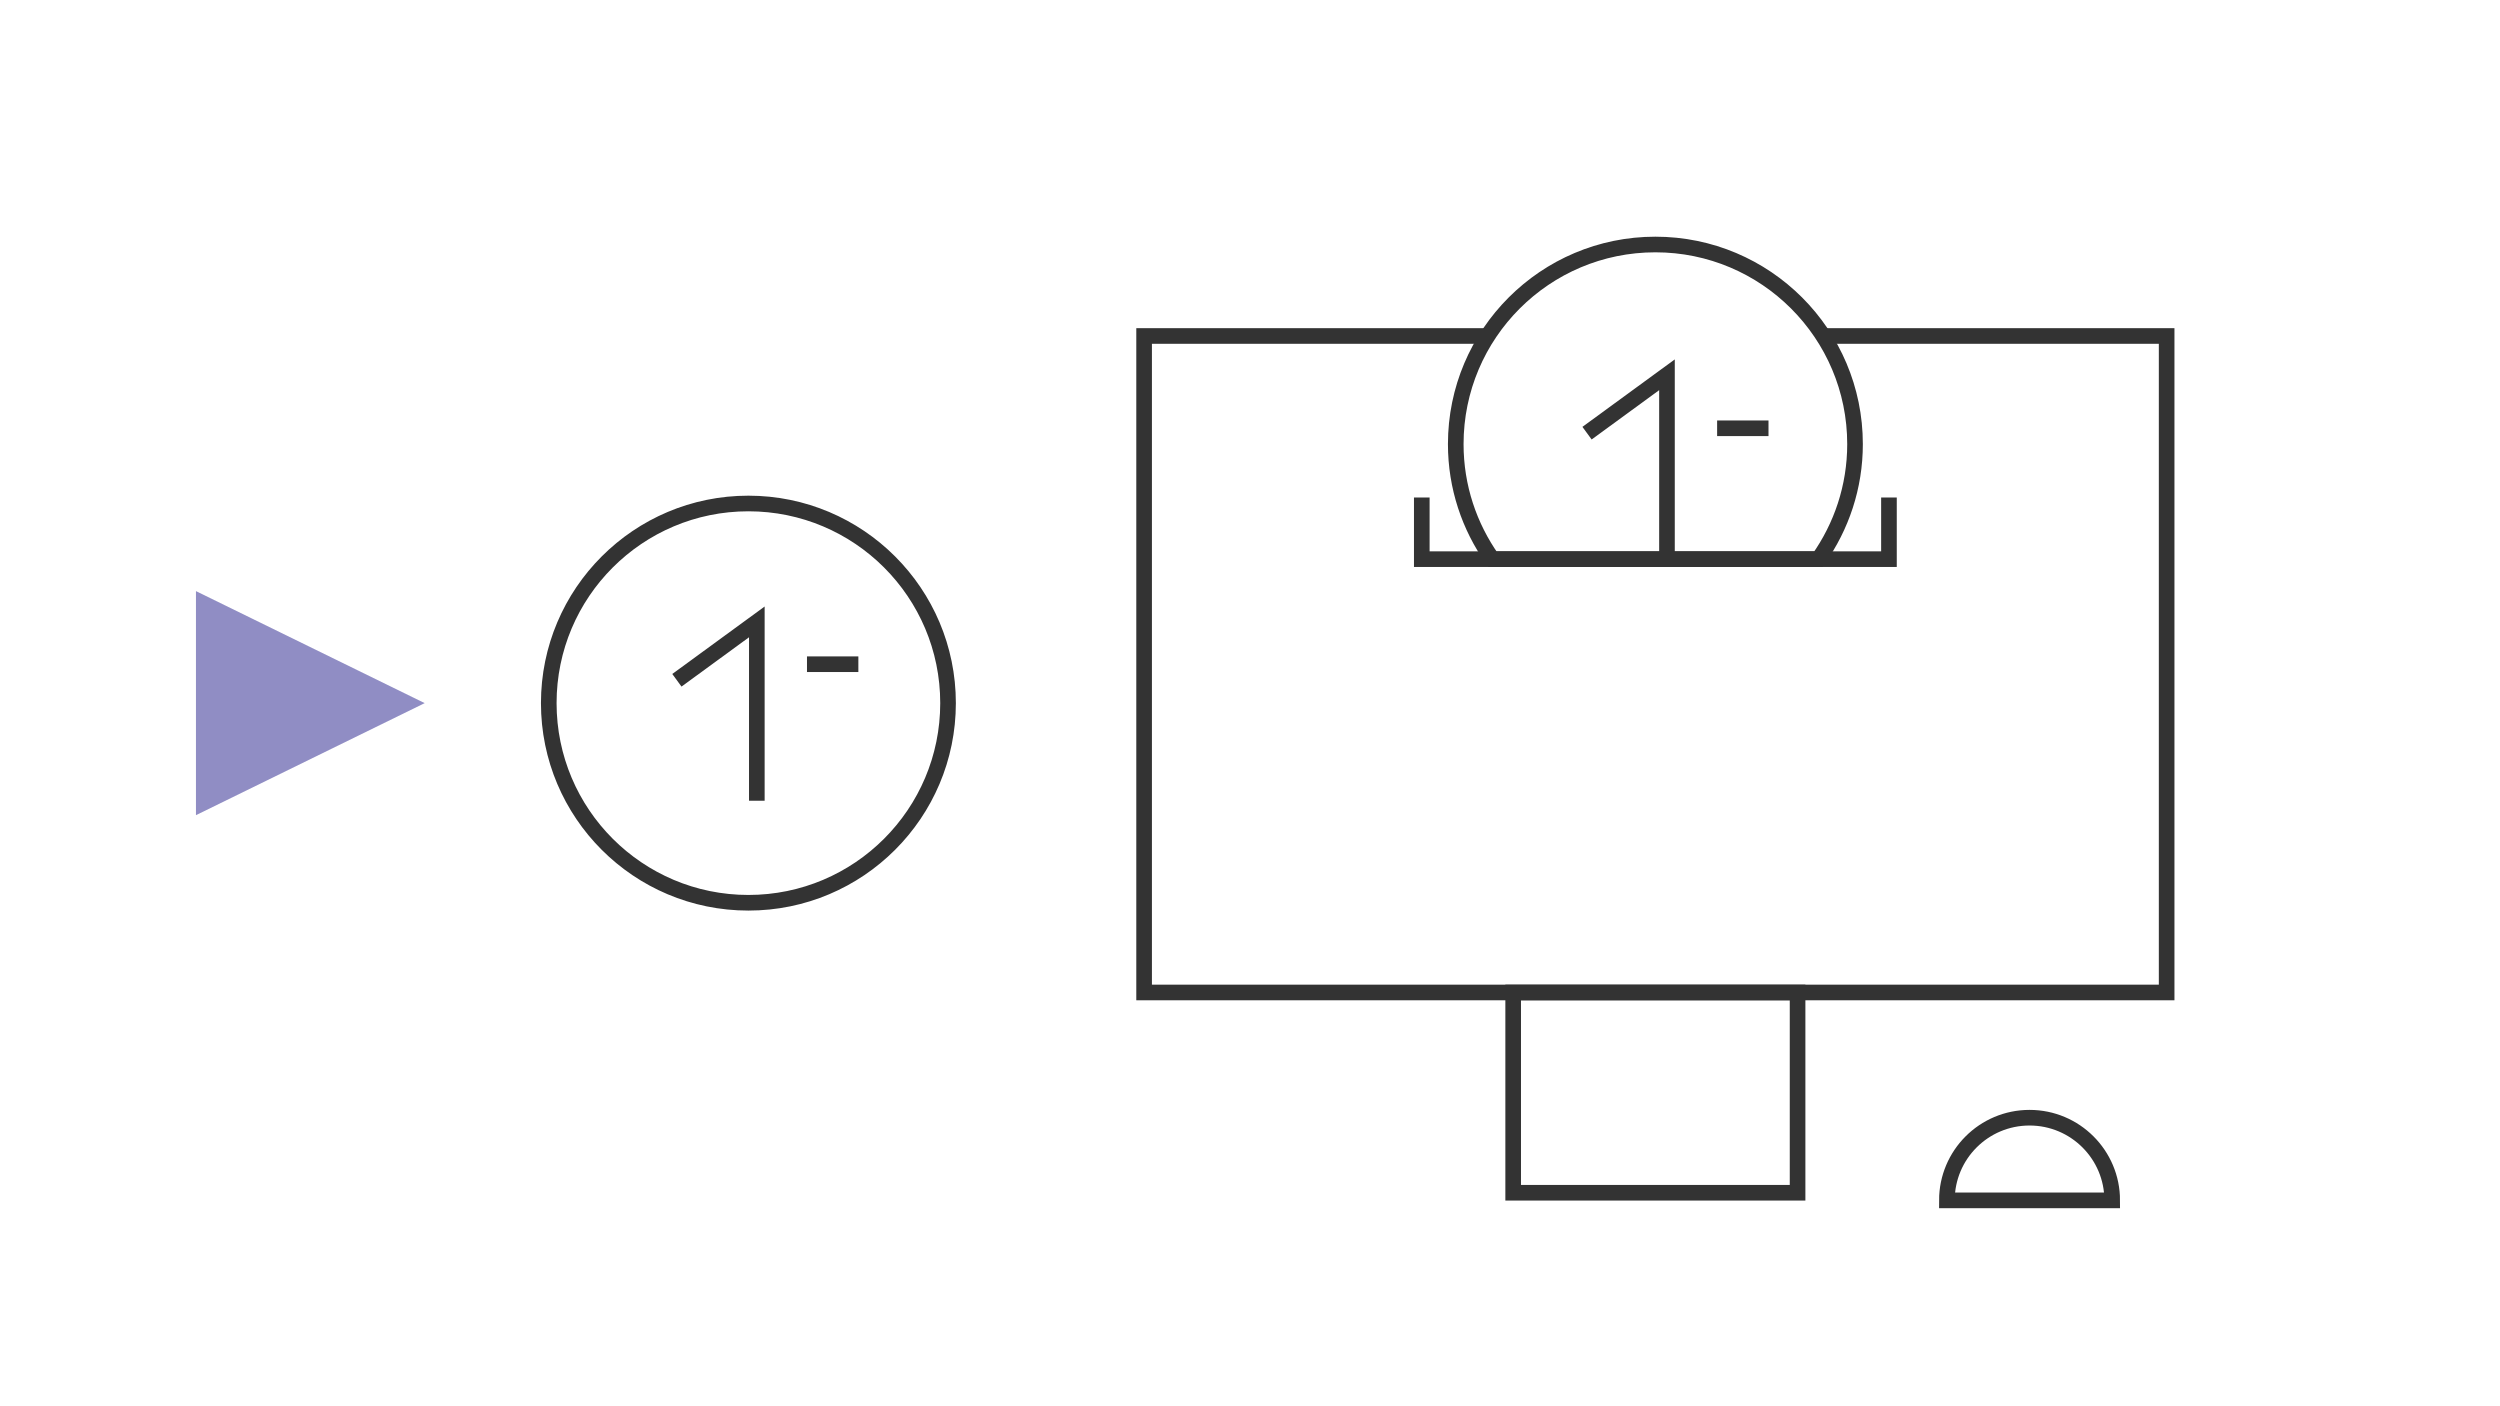 <?xml version="1.0" encoding="utf-8"?>
<!-- Generator: Adobe Illustrator 27.1.1, SVG Export Plug-In . SVG Version: 6.00 Build 0)  -->
<svg version="1.0" id="Calque_1" xmlns="http://www.w3.org/2000/svg" xmlns:xlink="http://www.w3.org/1999/xlink" x="0px" y="0px"
	 viewBox="0 0 160 90" style="enable-background:new 0 0 160 90;" xml:space="preserve">
<style type="text/css">
	.st0{fill:none;}
	.st1{fill:none;stroke:#333333;}
	.st2{fill:#908DC4;}
</style>
<rect class="st0" width="160" height="90"/>
<polyline class="st1" points="116.682,21.503 138.665,21.503 138.665,63.518 73.223,63.518 73.223,21.503 95.209,21.503 "/>
<rect x="96.843" y="63.518" class="st1" width="18.202" height="12.818"/>
<path class="st1" d="M135.181,76.823c0-2.922-2.368-5.29-5.29-5.29c-2.922,0-5.29,2.368-5.29,5.29H135.181z"/>
<polygon class="st2" points="12.541,37.831 12.541,52.166 12.546,52.169 27.18,45 "/>
<polyline class="st1" points="90.994,31.84 90.994,35.786 120.893,35.786 120.893,31.84 "/>
<path class="st1" d="M116.377,35.786c1.472-2.082,2.345-4.617,2.345-7.361c0-7.057-5.721-12.777-12.777-12.777
	s-12.777,5.721-12.777,12.777c0,2.744,0.873,5.279,2.345,7.361H116.377z"/>
<circle class="st1" cx="47.898" cy="45" r="12.777"/>
<polyline class="st1" points="43.321,43.538 48.437,39.801 48.437,51.248 "/>
<polyline class="st1" points="101.57,27.723 106.686,23.986 106.686,35.434 "/>
<line class="st1" x1="51.647" y1="42.51" x2="54.935" y2="42.51"/>
<line class="st1" x1="109.896" y1="27.41" x2="113.184" y2="27.41"/>
</svg>
